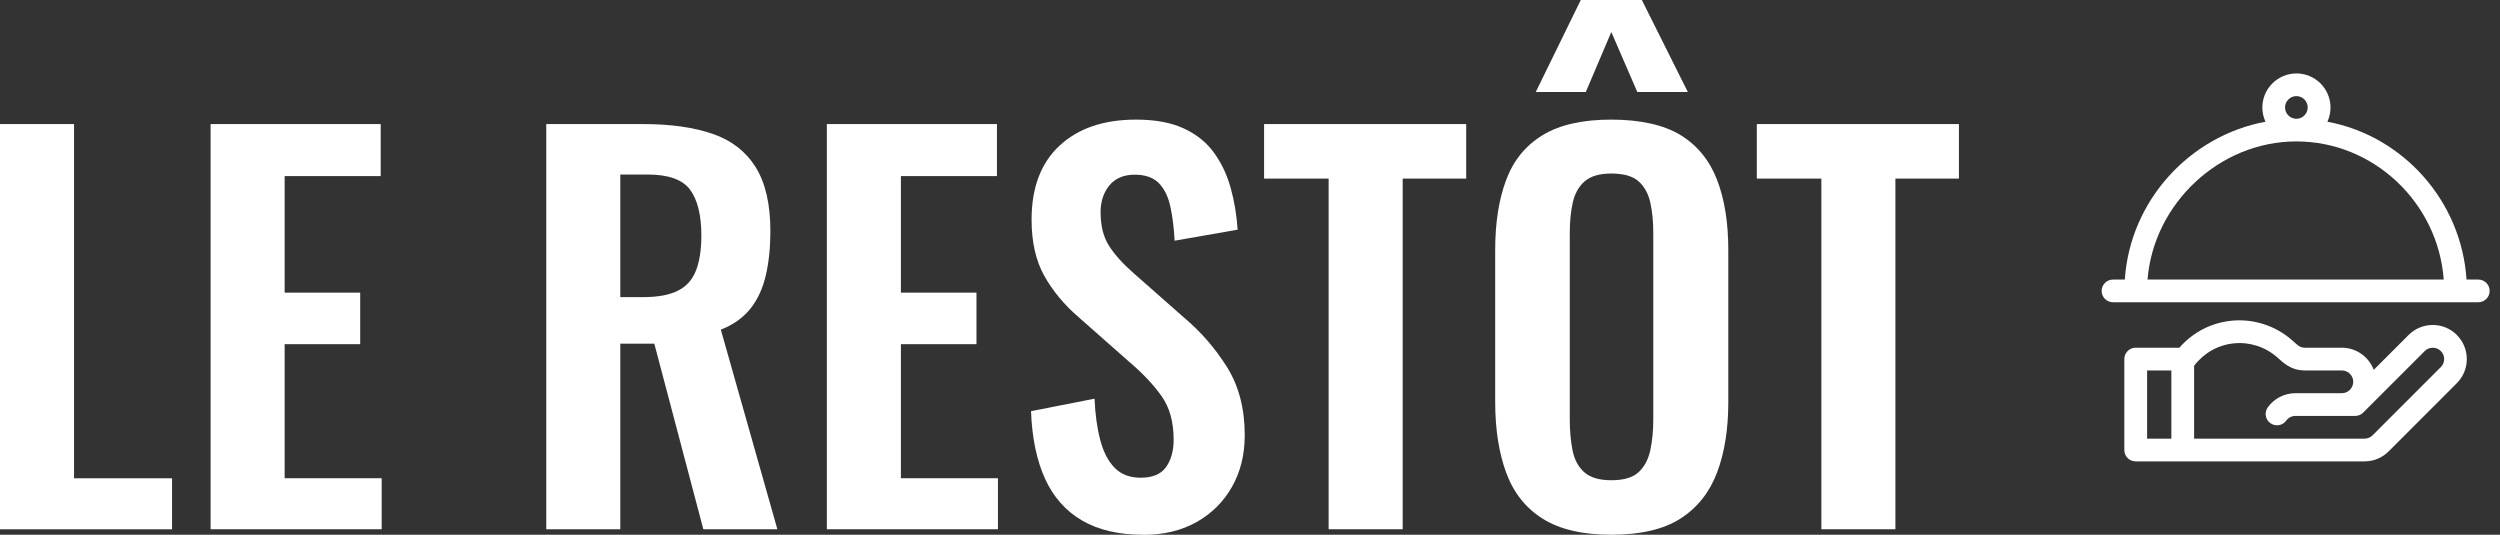 <svg width="187" height="40" viewBox="0 0 187 40" fill="none" xmlns="http://www.w3.org/2000/svg">
<rect x="0" y="0" width="187" height="40" fill="#333333" stroke="none"/>
<path d="M183.774 25.055C182.779 24.059 181.16 24.059 180.165 25.055L177.555 27.664C177.192 26.698 176.259 26.009 175.166 26.009H172.405C172.013 26.009 171.842 25.793 171.443 25.446C170.207 24.357 168.555 23.827 166.916 23.99C165.395 24.141 164.025 24.855 163.018 26.009H159.747C159.278 26.009 158.899 26.388 158.899 26.861V33.663C158.899 34.132 159.278 34.511 159.747 34.511H176.866C177.547 34.511 178.187 34.246 178.669 33.765L183.77 28.663C184.765 27.668 184.765 26.049 183.77 25.055H183.774ZM162.418 32.811H160.604V27.709H162.418V32.811ZM182.571 27.46L177.47 32.562C177.311 32.721 177.09 32.811 176.87 32.811H164.119V27.358C164.857 26.396 165.913 25.801 167.096 25.683C168.266 25.564 169.444 25.944 170.329 26.722C170.762 27.102 171.328 27.709 172.413 27.709H175.174C175.643 27.709 176.022 28.093 176.022 28.557C176.022 29.022 175.639 29.41 175.174 29.41H171.699C170.884 29.41 170.109 29.805 169.632 30.466C169.359 30.845 169.44 31.379 169.824 31.652C170.203 31.926 170.737 31.844 171.01 31.461C171.169 31.241 171.426 31.11 171.699 31.11H176.169C176.393 31.11 176.609 31.02 176.768 30.861L181.372 26.258C181.703 25.927 182.245 25.927 182.575 26.258C182.906 26.588 182.906 27.13 182.575 27.46H182.571Z" fill="white"/>
<path d="M185.373 20.907H184.496C184.108 14.982 179.704 10.15 174.089 9.106C174.24 8.784 174.322 8.421 174.322 8.042C174.322 6.635 173.176 5.493 171.773 5.493C170.37 5.493 169.224 6.639 169.224 8.042C169.224 8.421 169.31 8.78 169.457 9.106C163.841 10.142 159.331 14.962 158.936 20.911H158.055C157.586 20.911 157.203 21.291 157.203 21.76C157.203 22.229 157.582 22.608 158.055 22.608H185.377C185.846 22.608 186.225 22.229 186.225 21.76C186.225 21.291 185.846 20.911 185.377 20.911L185.373 20.907ZM171.769 7.189C172.238 7.189 172.617 7.573 172.617 8.038C172.617 8.502 172.234 8.886 171.769 8.886C171.304 8.886 170.921 8.502 170.921 8.038C170.921 7.573 171.304 7.189 171.769 7.189ZM160.636 20.907C161.089 15.235 166.003 10.578 171.769 10.578C177.535 10.578 182.359 15.145 182.791 20.907H160.636Z" fill="white"/>
<path d="M0 39.588V9.281H5.538V35.775H12.87V39.592H0V39.588Z" fill="white"/>
<path d="M15.753 39.588V9.281H28.476V13.172H21.291V21.89H26.943V25.744H21.291V35.771H28.549V39.588H15.753Z" fill="white"/>
<path d="M40.86 39.588V9.281H48.119C50.166 9.281 51.891 9.526 53.302 10.011C54.713 10.496 55.785 11.328 56.52 12.499C57.254 13.673 57.625 15.268 57.625 17.29C57.625 18.514 57.511 19.61 57.286 20.581C57.062 21.556 56.683 22.384 56.144 23.069C55.606 23.754 54.864 24.284 53.918 24.659L58.147 39.588H52.609L48.943 25.707H46.398V39.588H40.86ZM46.398 22.224H48.119C49.192 22.224 50.048 22.07 50.684 21.756C51.32 21.446 51.777 20.944 52.05 20.259C52.323 19.574 52.462 18.693 52.462 17.62C52.462 16.099 52.181 14.958 51.622 14.195C51.059 13.432 49.995 13.053 48.421 13.053H46.398V22.22V22.224Z" fill="white"/>
<path d="M61.849 39.588V9.281H74.572V13.172H67.387V21.89H73.039V25.744H67.387V35.771H74.646V39.588H61.849Z" fill="white"/>
<path d="M85.501 40C83.678 40 82.157 39.645 80.938 38.932C79.715 38.222 78.793 37.178 78.169 35.808C77.545 34.438 77.194 32.754 77.121 30.755L81.872 29.822C81.921 30.996 82.063 32.028 82.304 32.929C82.54 33.826 82.903 34.519 83.389 35.005C83.874 35.49 84.518 35.734 85.318 35.734C86.215 35.734 86.851 35.465 87.226 34.931C87.601 34.397 87.789 33.716 87.789 32.892C87.789 31.571 87.491 30.486 86.892 29.638C86.292 28.79 85.493 27.942 84.498 27.093L80.681 23.725C79.609 22.804 78.752 21.772 78.116 20.638C77.48 19.505 77.162 18.102 77.162 16.43C77.162 14.036 77.859 12.189 79.258 10.892C80.656 9.595 82.561 8.947 84.983 8.947C86.406 8.947 87.589 9.167 88.539 9.603C89.485 10.04 90.244 10.643 90.802 11.418C91.365 12.193 91.781 13.07 92.054 14.056C92.328 15.043 92.503 16.083 92.576 17.18L87.862 18.004C87.813 17.058 87.707 16.21 87.544 15.459C87.381 14.709 87.096 14.126 86.684 13.702C86.272 13.278 85.668 13.066 84.869 13.066C84.07 13.066 83.417 13.335 82.981 13.869C82.545 14.407 82.324 15.072 82.324 15.871C82.324 16.895 82.536 17.735 82.96 18.395C83.385 19.056 83.996 19.737 84.796 20.434L88.576 23.766C89.824 24.814 90.888 26.041 91.777 27.452C92.662 28.863 93.106 30.564 93.106 32.562C93.106 34.01 92.788 35.294 92.152 36.416C91.516 37.537 90.631 38.418 89.497 39.054C88.36 39.69 87.034 40.008 85.513 40.008L85.501 40Z" fill="white"/>
<path d="M99.382 39.588V13.359H94.554V9.281H109.671V13.359H104.92V39.588H99.382Z" fill="white"/>
<path d="M120.522 40C118.377 40 116.668 39.6 115.396 38.801C114.124 38.002 113.214 36.856 112.664 35.359C112.113 33.863 111.84 32.093 111.84 30.046V18.709C111.84 16.662 112.113 14.913 112.664 13.453C113.21 11.993 114.124 10.876 115.396 10.105C116.668 9.33 118.377 8.947 120.522 8.947C122.667 8.947 124.445 9.334 125.705 10.105C126.965 10.88 127.874 11.993 128.437 13.453C129 14.913 129.277 16.666 129.277 18.709V30.087C129.277 32.109 128.996 33.859 128.437 35.343C127.874 36.827 126.965 37.977 125.705 38.785C124.445 39.596 122.716 40 120.522 40ZM114.874 6.883L118.242 0H122.81L126.251 6.883H122.471L120.526 2.394L118.618 6.883H114.874ZM120.522 35.922C121.444 35.922 122.125 35.722 122.561 35.323C122.997 34.923 123.291 34.377 123.442 33.675C123.593 32.978 123.666 32.215 123.666 31.392V17.433C123.666 16.585 123.593 15.822 123.442 15.149C123.291 14.476 122.997 13.946 122.561 13.559C122.125 13.172 121.444 12.98 120.522 12.98C119.649 12.98 118.989 13.172 118.54 13.559C118.092 13.946 117.794 14.476 117.643 15.149C117.492 15.822 117.419 16.585 117.419 17.433V31.392C117.419 32.215 117.488 32.978 117.623 33.675C117.761 34.373 118.055 34.923 118.503 35.323C118.952 35.722 119.625 35.922 120.526 35.922H120.522Z" fill="white"/>
<path d="M136.238 39.588V13.359H131.41V9.281H146.527V13.359H141.776V39.588H136.238Z" fill="white"/>
</svg>
